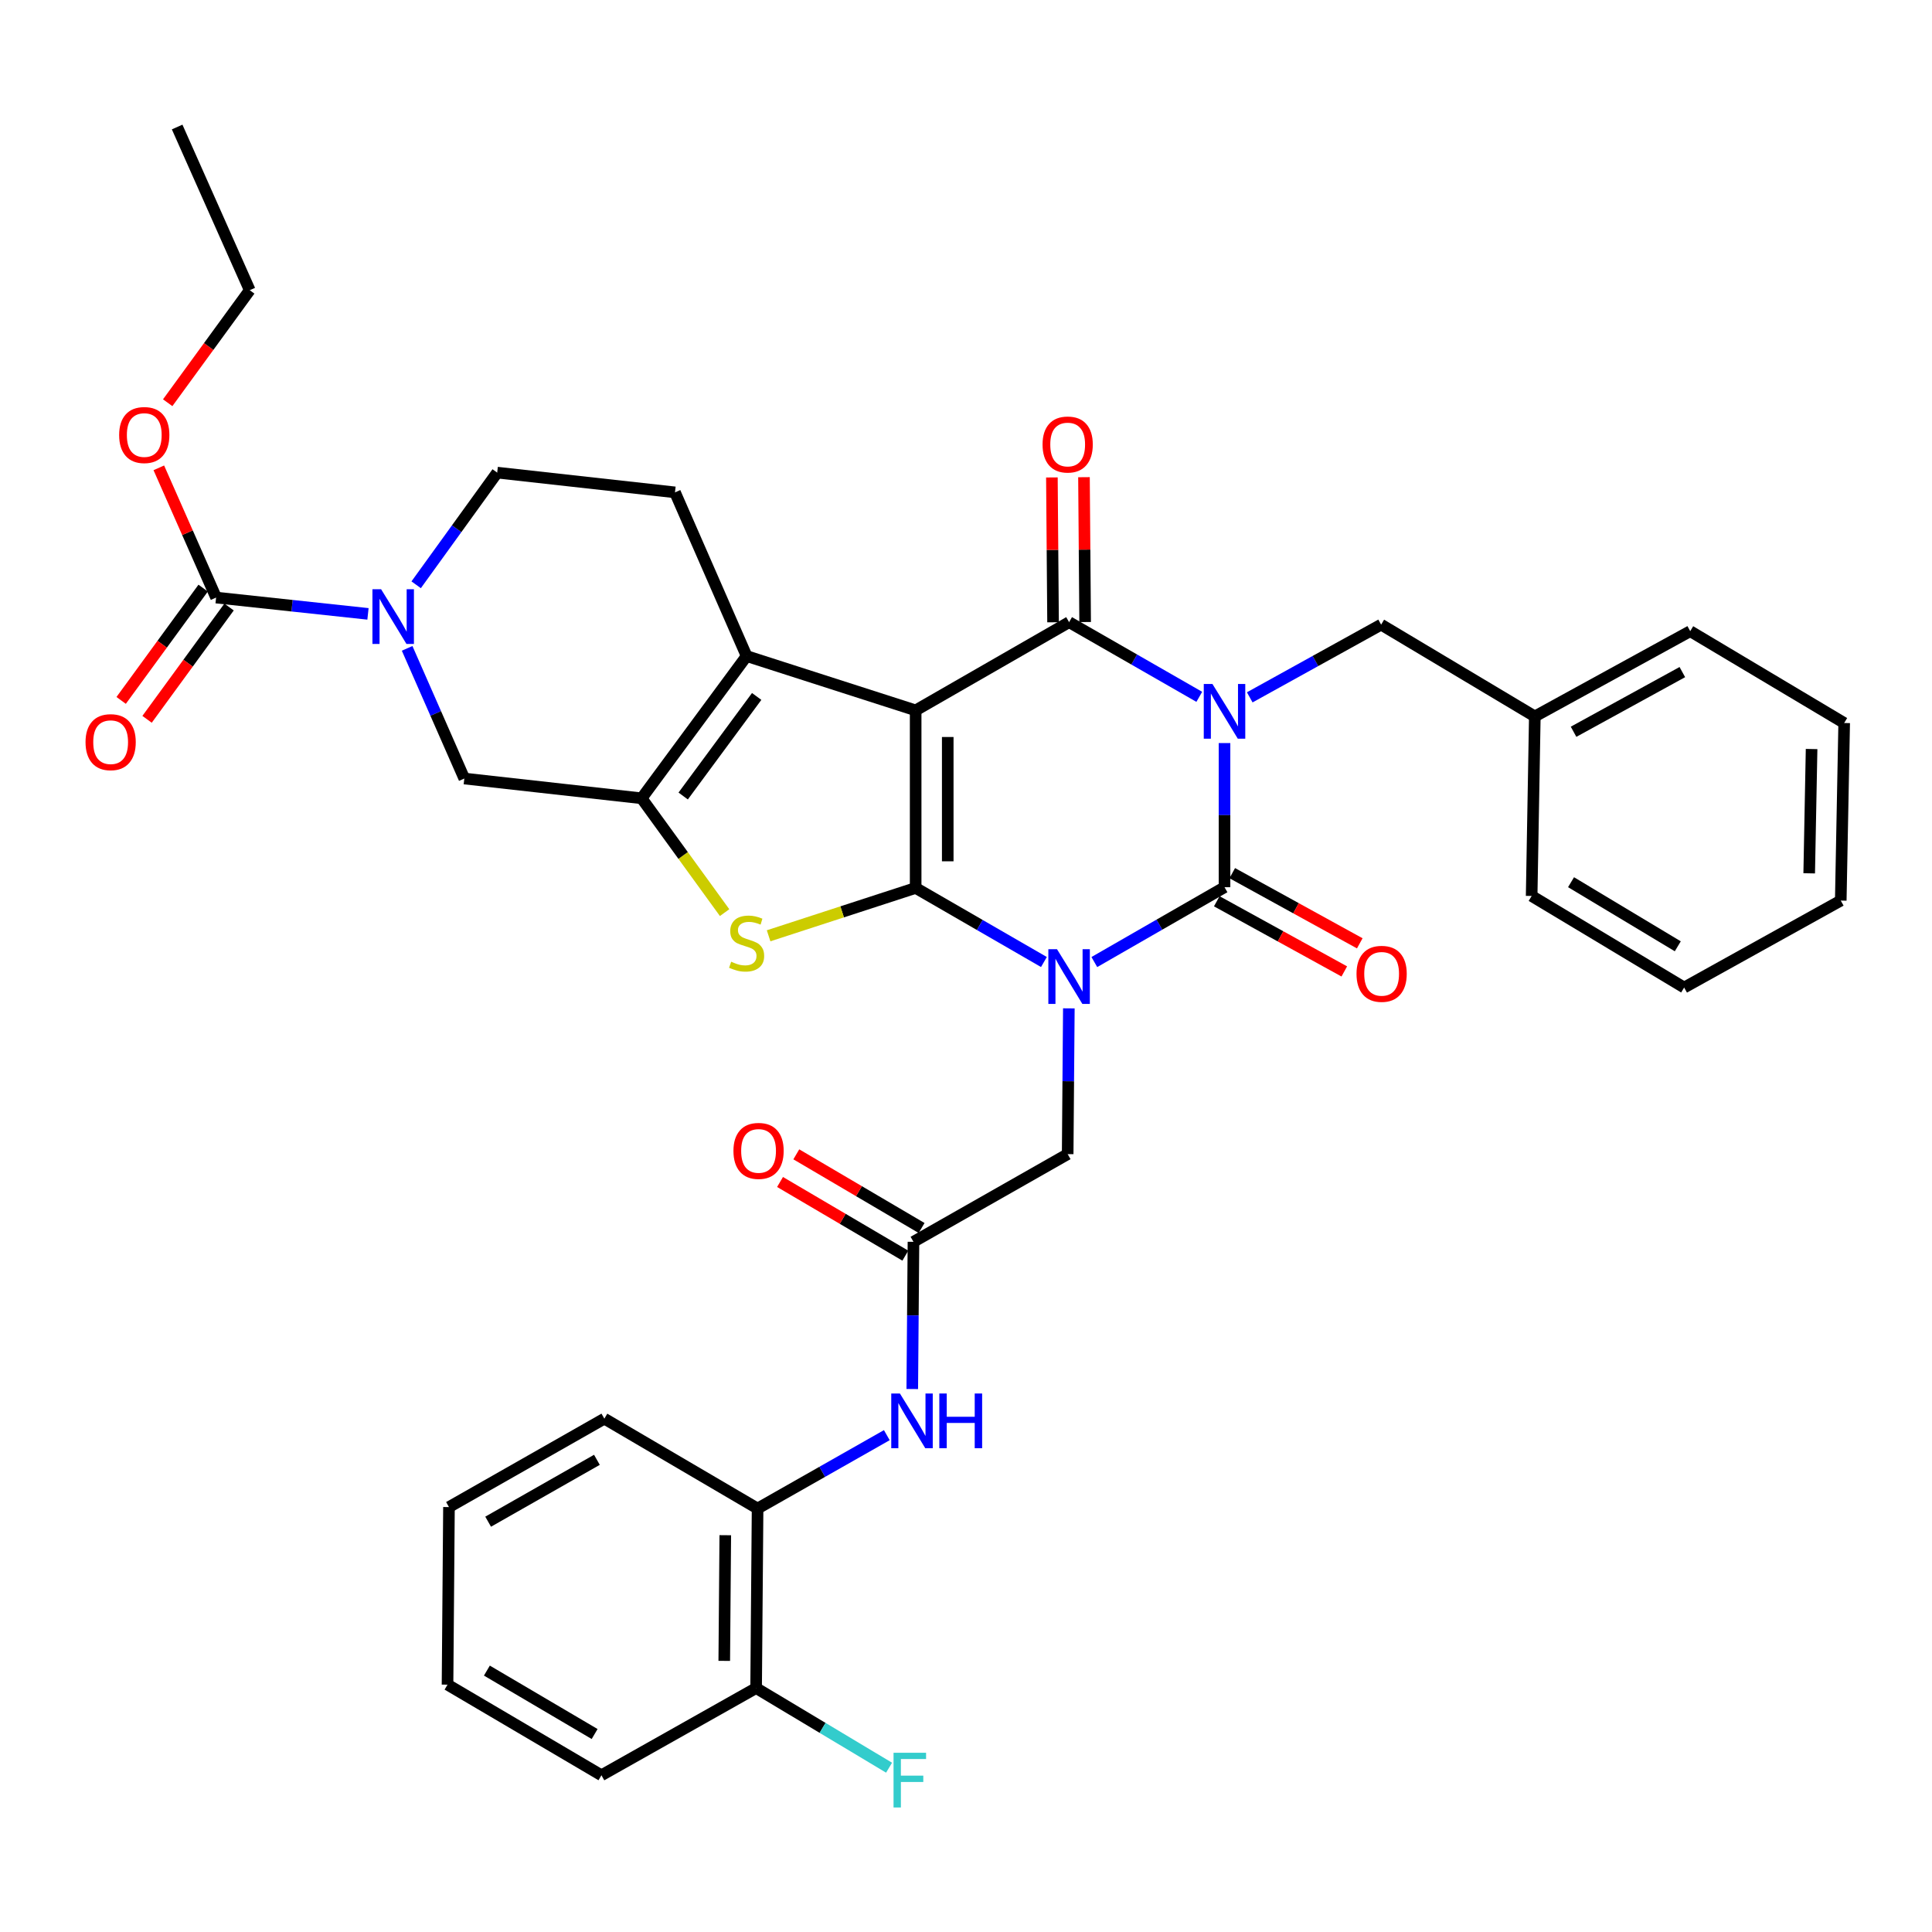 <?xml version='1.0' encoding='iso-8859-1'?>
<svg version='1.1' baseProfile='full'
              xmlns='http://www.w3.org/2000/svg'
                      xmlns:rdkit='http://www.rdkit.org/xml'
                      xmlns:xlink='http://www.w3.org/1999/xlink'
                  xml:space='preserve'
width='1000px' height='1000px' viewBox='0 0 1000 1000'>
<!-- END OF HEADER -->
<rect style='opacity:1.0;fill:#FFFFFF;stroke:none' width='1000' height='1000' x='0' y='0'> </rect>
<path class='bond-0' d='M 473.942,459.597 L 507.136,478.768' style='fill:none;fill-rule:evenodd;stroke:#000000;stroke-width:6px;stroke-linecap:butt;stroke-linejoin:miter;stroke-opacity:1' />
<path class='bond-0' d='M 507.136,478.768 L 540.33,497.938' style='fill:none;fill-rule:evenodd;stroke:#0000FF;stroke-width:6px;stroke-linecap:butt;stroke-linejoin:miter;stroke-opacity:1' />
<path class='bond-1' d='M 473.942,459.597 L 473.942,367.685' style='fill:none;fill-rule:evenodd;stroke:#000000;stroke-width:6px;stroke-linecap:butt;stroke-linejoin:miter;stroke-opacity:1' />
<path class='bond-1' d='M 490.548,445.81 L 490.548,381.472' style='fill:none;fill-rule:evenodd;stroke:#000000;stroke-width:6px;stroke-linecap:butt;stroke-linejoin:miter;stroke-opacity:1' />
<path class='bond-5' d='M 473.942,459.597 L 435.886,471.98' style='fill:none;fill-rule:evenodd;stroke:#000000;stroke-width:6px;stroke-linecap:butt;stroke-linejoin:miter;stroke-opacity:1' />
<path class='bond-5' d='M 435.886,471.98 L 397.829,484.363' style='fill:none;fill-rule:evenodd;stroke:#CCCC00;stroke-width:6px;stroke-linecap:butt;stroke-linejoin:miter;stroke-opacity:1' />
<path class='bond-3' d='M 566.423,497.958 L 600.116,478.588' style='fill:none;fill-rule:evenodd;stroke:#0000FF;stroke-width:6px;stroke-linecap:butt;stroke-linejoin:miter;stroke-opacity:1' />
<path class='bond-3' d='M 600.116,478.588 L 633.808,459.219' style='fill:none;fill-rule:evenodd;stroke:#000000;stroke-width:6px;stroke-linecap:butt;stroke-linejoin:miter;stroke-opacity:1' />
<path class='bond-11' d='M 553.231,521.923 L 552.928,559.65' style='fill:none;fill-rule:evenodd;stroke:#0000FF;stroke-width:6px;stroke-linecap:butt;stroke-linejoin:miter;stroke-opacity:1' />
<path class='bond-11' d='M 552.928,559.65 L 552.625,597.377' style='fill:none;fill-rule:evenodd;stroke:#000000;stroke-width:6px;stroke-linecap:butt;stroke-linejoin:miter;stroke-opacity:1' />
<path class='bond-4' d='M 473.942,367.685 L 553.363,322.029' style='fill:none;fill-rule:evenodd;stroke:#000000;stroke-width:6px;stroke-linecap:butt;stroke-linejoin:miter;stroke-opacity:1' />
<path class='bond-6' d='M 473.942,367.685 L 386.449,339.575' style='fill:none;fill-rule:evenodd;stroke:#000000;stroke-width:6px;stroke-linecap:butt;stroke-linejoin:miter;stroke-opacity:1' />
<path class='bond-2' d='M 620.75,360.683 L 587.056,341.356' style='fill:none;fill-rule:evenodd;stroke:#0000FF;stroke-width:6px;stroke-linecap:butt;stroke-linejoin:miter;stroke-opacity:1' />
<path class='bond-2' d='M 587.056,341.356 L 553.363,322.029' style='fill:none;fill-rule:evenodd;stroke:#000000;stroke-width:6px;stroke-linecap:butt;stroke-linejoin:miter;stroke-opacity:1' />
<path class='bond-13' d='M 646.864,360.948 L 680.868,342.13' style='fill:none;fill-rule:evenodd;stroke:#0000FF;stroke-width:6px;stroke-linecap:butt;stroke-linejoin:miter;stroke-opacity:1' />
<path class='bond-13' d='M 680.868,342.13 L 714.871,323.311' style='fill:none;fill-rule:evenodd;stroke:#000000;stroke-width:6px;stroke-linecap:butt;stroke-linejoin:miter;stroke-opacity:1' />
<path class='bond-38' d='M 633.808,384.61 L 633.808,421.914' style='fill:none;fill-rule:evenodd;stroke:#0000FF;stroke-width:6px;stroke-linecap:butt;stroke-linejoin:miter;stroke-opacity:1' />
<path class='bond-38' d='M 633.808,421.914 L 633.808,459.219' style='fill:none;fill-rule:evenodd;stroke:#000000;stroke-width:6px;stroke-linecap:butt;stroke-linejoin:miter;stroke-opacity:1' />
<path class='bond-16' d='M 629.805,466.493 L 662.806,484.653' style='fill:none;fill-rule:evenodd;stroke:#000000;stroke-width:6px;stroke-linecap:butt;stroke-linejoin:miter;stroke-opacity:1' />
<path class='bond-16' d='M 662.806,484.653 L 695.806,502.814' style='fill:none;fill-rule:evenodd;stroke:#FF0000;stroke-width:6px;stroke-linecap:butt;stroke-linejoin:miter;stroke-opacity:1' />
<path class='bond-16' d='M 637.811,451.945 L 670.812,470.105' style='fill:none;fill-rule:evenodd;stroke:#000000;stroke-width:6px;stroke-linecap:butt;stroke-linejoin:miter;stroke-opacity:1' />
<path class='bond-16' d='M 670.812,470.105 L 703.812,488.266' style='fill:none;fill-rule:evenodd;stroke:#FF0000;stroke-width:6px;stroke-linecap:butt;stroke-linejoin:miter;stroke-opacity:1' />
<path class='bond-17' d='M 561.666,321.962 L 561.365,284.477' style='fill:none;fill-rule:evenodd;stroke:#000000;stroke-width:6px;stroke-linecap:butt;stroke-linejoin:miter;stroke-opacity:1' />
<path class='bond-17' d='M 561.365,284.477 L 561.065,246.991' style='fill:none;fill-rule:evenodd;stroke:#FF0000;stroke-width:6px;stroke-linecap:butt;stroke-linejoin:miter;stroke-opacity:1' />
<path class='bond-17' d='M 545.061,322.095 L 544.76,284.61' style='fill:none;fill-rule:evenodd;stroke:#000000;stroke-width:6px;stroke-linecap:butt;stroke-linejoin:miter;stroke-opacity:1' />
<path class='bond-17' d='M 544.76,284.61 L 544.459,247.124' style='fill:none;fill-rule:evenodd;stroke:#FF0000;stroke-width:6px;stroke-linecap:butt;stroke-linejoin:miter;stroke-opacity:1' />
<path class='bond-7' d='M 375.056,472.37 L 353.58,442.782' style='fill:none;fill-rule:evenodd;stroke:#CCCC00;stroke-width:6px;stroke-linecap:butt;stroke-linejoin:miter;stroke-opacity:1' />
<path class='bond-7' d='M 353.58,442.782 L 332.103,413.194' style='fill:none;fill-rule:evenodd;stroke:#000000;stroke-width:6px;stroke-linecap:butt;stroke-linejoin:miter;stroke-opacity:1' />
<path class='bond-15' d='M 386.449,339.575 L 349.373,254.85' style='fill:none;fill-rule:evenodd;stroke:#000000;stroke-width:6px;stroke-linecap:butt;stroke-linejoin:miter;stroke-opacity:1' />
<path class='bond-37' d='M 386.449,339.575 L 332.103,413.194' style='fill:none;fill-rule:evenodd;stroke:#000000;stroke-width:6px;stroke-linecap:butt;stroke-linejoin:miter;stroke-opacity:1' />
<path class='bond-37' d='M 391.657,360.48 L 353.614,412.013' style='fill:none;fill-rule:evenodd;stroke:#000000;stroke-width:6px;stroke-linecap:butt;stroke-linejoin:miter;stroke-opacity:1' />
<path class='bond-10' d='M 332.103,413.194 L 240.329,402.972' style='fill:none;fill-rule:evenodd;stroke:#000000;stroke-width:6px;stroke-linecap:butt;stroke-linejoin:miter;stroke-opacity:1' />
<path class='bond-8' d='M 210.735,335.59 L 225.532,369.281' style='fill:none;fill-rule:evenodd;stroke:#0000FF;stroke-width:6px;stroke-linecap:butt;stroke-linejoin:miter;stroke-opacity:1' />
<path class='bond-8' d='M 225.532,369.281 L 240.329,402.972' style='fill:none;fill-rule:evenodd;stroke:#000000;stroke-width:6px;stroke-linecap:butt;stroke-linejoin:miter;stroke-opacity:1' />
<path class='bond-9' d='M 190.466,317.74 L 151.162,313.519' style='fill:none;fill-rule:evenodd;stroke:#0000FF;stroke-width:6px;stroke-linecap:butt;stroke-linejoin:miter;stroke-opacity:1' />
<path class='bond-9' d='M 151.162,313.519 L 111.857,309.298' style='fill:none;fill-rule:evenodd;stroke:#000000;stroke-width:6px;stroke-linecap:butt;stroke-linejoin:miter;stroke-opacity:1' />
<path class='bond-39' d='M 215.403,302.683 L 236.376,273.656' style='fill:none;fill-rule:evenodd;stroke:#0000FF;stroke-width:6px;stroke-linecap:butt;stroke-linejoin:miter;stroke-opacity:1' />
<path class='bond-39' d='M 236.376,273.656 L 257.35,244.628' style='fill:none;fill-rule:evenodd;stroke:#000000;stroke-width:6px;stroke-linecap:butt;stroke-linejoin:miter;stroke-opacity:1' />
<path class='bond-20' d='M 105.151,304.402 L 83.931,333.466' style='fill:none;fill-rule:evenodd;stroke:#000000;stroke-width:6px;stroke-linecap:butt;stroke-linejoin:miter;stroke-opacity:1' />
<path class='bond-20' d='M 83.931,333.466 L 62.71,362.53' style='fill:none;fill-rule:evenodd;stroke:#FF0000;stroke-width:6px;stroke-linecap:butt;stroke-linejoin:miter;stroke-opacity:1' />
<path class='bond-20' d='M 118.563,314.194 L 97.342,343.258' style='fill:none;fill-rule:evenodd;stroke:#000000;stroke-width:6px;stroke-linecap:butt;stroke-linejoin:miter;stroke-opacity:1' />
<path class='bond-20' d='M 97.342,343.258 L 76.122,372.322' style='fill:none;fill-rule:evenodd;stroke:#FF0000;stroke-width:6px;stroke-linecap:butt;stroke-linejoin:miter;stroke-opacity:1' />
<path class='bond-23' d='M 111.857,309.298 L 97.031,275.724' style='fill:none;fill-rule:evenodd;stroke:#000000;stroke-width:6px;stroke-linecap:butt;stroke-linejoin:miter;stroke-opacity:1' />
<path class='bond-23' d='M 97.031,275.724 L 82.204,242.15' style='fill:none;fill-rule:evenodd;stroke:#FF0000;stroke-width:6px;stroke-linecap:butt;stroke-linejoin:miter;stroke-opacity:1' />
<path class='bond-12' d='M 552.625,597.377 L 472.808,642.766' style='fill:none;fill-rule:evenodd;stroke:#000000;stroke-width:6px;stroke-linecap:butt;stroke-linejoin:miter;stroke-opacity:1' />
<path class='bond-14' d='M 472.808,642.766 L 472.497,680.862' style='fill:none;fill-rule:evenodd;stroke:#000000;stroke-width:6px;stroke-linecap:butt;stroke-linejoin:miter;stroke-opacity:1' />
<path class='bond-14' d='M 472.497,680.862 L 472.186,718.958' style='fill:none;fill-rule:evenodd;stroke:#0000FF;stroke-width:6px;stroke-linecap:butt;stroke-linejoin:miter;stroke-opacity:1' />
<path class='bond-21' d='M 477.016,635.609 L 444.59,616.543' style='fill:none;fill-rule:evenodd;stroke:#000000;stroke-width:6px;stroke-linecap:butt;stroke-linejoin:miter;stroke-opacity:1' />
<path class='bond-21' d='M 444.59,616.543 L 412.164,597.478' style='fill:none;fill-rule:evenodd;stroke:#FF0000;stroke-width:6px;stroke-linecap:butt;stroke-linejoin:miter;stroke-opacity:1' />
<path class='bond-21' d='M 468.599,649.923 L 436.173,630.858' style='fill:none;fill-rule:evenodd;stroke:#000000;stroke-width:6px;stroke-linecap:butt;stroke-linejoin:miter;stroke-opacity:1' />
<path class='bond-21' d='M 436.173,630.858 L 403.747,611.793' style='fill:none;fill-rule:evenodd;stroke:#FF0000;stroke-width:6px;stroke-linecap:butt;stroke-linejoin:miter;stroke-opacity:1' />
<path class='bond-25' d='M 714.871,323.311 L 794.421,370.822' style='fill:none;fill-rule:evenodd;stroke:#000000;stroke-width:6px;stroke-linecap:butt;stroke-linejoin:miter;stroke-opacity:1' />
<path class='bond-18' d='M 459.013,742.837 L 425.568,761.825' style='fill:none;fill-rule:evenodd;stroke:#0000FF;stroke-width:6px;stroke-linecap:butt;stroke-linejoin:miter;stroke-opacity:1' />
<path class='bond-18' d='M 425.568,761.825 L 392.123,780.814' style='fill:none;fill-rule:evenodd;stroke:#000000;stroke-width:6px;stroke-linecap:butt;stroke-linejoin:miter;stroke-opacity:1' />
<path class='bond-19' d='M 349.373,254.85 L 257.35,244.628' style='fill:none;fill-rule:evenodd;stroke:#000000;stroke-width:6px;stroke-linecap:butt;stroke-linejoin:miter;stroke-opacity:1' />
<path class='bond-22' d='M 392.123,780.814 L 391.366,873.741' style='fill:none;fill-rule:evenodd;stroke:#000000;stroke-width:6px;stroke-linecap:butt;stroke-linejoin:miter;stroke-opacity:1' />
<path class='bond-22' d='M 375.404,794.618 L 374.875,859.667' style='fill:none;fill-rule:evenodd;stroke:#000000;stroke-width:6px;stroke-linecap:butt;stroke-linejoin:miter;stroke-opacity:1' />
<path class='bond-26' d='M 392.123,780.814 L 312.813,734.3' style='fill:none;fill-rule:evenodd;stroke:#000000;stroke-width:6px;stroke-linecap:butt;stroke-linejoin:miter;stroke-opacity:1' />
<path class='bond-24' d='M 391.366,873.741 L 425.772,894.349' style='fill:none;fill-rule:evenodd;stroke:#000000;stroke-width:6px;stroke-linecap:butt;stroke-linejoin:miter;stroke-opacity:1' />
<path class='bond-24' d='M 425.772,894.349 L 460.178,914.958' style='fill:none;fill-rule:evenodd;stroke:#33CCCC;stroke-width:6px;stroke-linecap:butt;stroke-linejoin:miter;stroke-opacity:1' />
<path class='bond-27' d='M 391.366,873.741 L 311.3,918.871' style='fill:none;fill-rule:evenodd;stroke:#000000;stroke-width:6px;stroke-linecap:butt;stroke-linejoin:miter;stroke-opacity:1' />
<path class='bond-28' d='M 86.799,208.452 L 108.032,179.33' style='fill:none;fill-rule:evenodd;stroke:#FF0000;stroke-width:6px;stroke-linecap:butt;stroke-linejoin:miter;stroke-opacity:1' />
<path class='bond-28' d='M 108.032,179.33 L 129.265,150.207' style='fill:none;fill-rule:evenodd;stroke:#000000;stroke-width:6px;stroke-linecap:butt;stroke-linejoin:miter;stroke-opacity:1' />
<path class='bond-29' d='M 794.421,370.822 L 874.857,326.697' style='fill:none;fill-rule:evenodd;stroke:#000000;stroke-width:6px;stroke-linecap:butt;stroke-linejoin:miter;stroke-opacity:1' />
<path class='bond-29' d='M 814.473,378.762 L 870.778,347.874' style='fill:none;fill-rule:evenodd;stroke:#000000;stroke-width:6px;stroke-linecap:butt;stroke-linejoin:miter;stroke-opacity:1' />
<path class='bond-30' d='M 794.421,370.822 L 792.779,463.748' style='fill:none;fill-rule:evenodd;stroke:#000000;stroke-width:6px;stroke-linecap:butt;stroke-linejoin:miter;stroke-opacity:1' />
<path class='bond-32' d='M 312.813,734.3 L 232.386,780.058' style='fill:none;fill-rule:evenodd;stroke:#000000;stroke-width:6px;stroke-linecap:butt;stroke-linejoin:miter;stroke-opacity:1' />
<path class='bond-32' d='M 308.96,755.597 L 252.662,787.627' style='fill:none;fill-rule:evenodd;stroke:#000000;stroke-width:6px;stroke-linecap:butt;stroke-linejoin:miter;stroke-opacity:1' />
<path class='bond-41' d='M 311.3,918.871 L 231.639,871.97' style='fill:none;fill-rule:evenodd;stroke:#000000;stroke-width:6px;stroke-linecap:butt;stroke-linejoin:miter;stroke-opacity:1' />
<path class='bond-41' d='M 307.776,897.526 L 252.013,864.695' style='fill:none;fill-rule:evenodd;stroke:#000000;stroke-width:6px;stroke-linecap:butt;stroke-linejoin:miter;stroke-opacity:1' />
<path class='bond-31' d='M 129.265,150.207 L 91.691,65.74' style='fill:none;fill-rule:evenodd;stroke:#000000;stroke-width:6px;stroke-linecap:butt;stroke-linejoin:miter;stroke-opacity:1' />
<path class='bond-35' d='M 874.857,326.697 L 954.545,374.226' style='fill:none;fill-rule:evenodd;stroke:#000000;stroke-width:6px;stroke-linecap:butt;stroke-linejoin:miter;stroke-opacity:1' />
<path class='bond-34' d='M 792.779,463.748 L 871.711,511.148' style='fill:none;fill-rule:evenodd;stroke:#000000;stroke-width:6px;stroke-linecap:butt;stroke-linejoin:miter;stroke-opacity:1' />
<path class='bond-34' d='M 813.168,456.622 L 868.42,489.802' style='fill:none;fill-rule:evenodd;stroke:#000000;stroke-width:6px;stroke-linecap:butt;stroke-linejoin:miter;stroke-opacity:1' />
<path class='bond-33' d='M 232.386,780.058 L 231.639,871.97' style='fill:none;fill-rule:evenodd;stroke:#000000;stroke-width:6px;stroke-linecap:butt;stroke-linejoin:miter;stroke-opacity:1' />
<path class='bond-36' d='M 871.711,511.148 L 952.774,466.138' style='fill:none;fill-rule:evenodd;stroke:#000000;stroke-width:6px;stroke-linecap:butt;stroke-linejoin:miter;stroke-opacity:1' />
<path class='bond-40' d='M 954.545,374.226 L 952.774,466.138' style='fill:none;fill-rule:evenodd;stroke:#000000;stroke-width:6px;stroke-linecap:butt;stroke-linejoin:miter;stroke-opacity:1' />
<path class='bond-40' d='M 937.677,387.693 L 936.437,452.031' style='fill:none;fill-rule:evenodd;stroke:#000000;stroke-width:6px;stroke-linecap:butt;stroke-linejoin:miter;stroke-opacity:1' />
<path  class='atom-1' d='M 547.103 491.305
L 556.383 506.305
Q 557.303 507.785, 558.783 510.465
Q 560.263 513.145, 560.343 513.305
L 560.343 491.305
L 564.103 491.305
L 564.103 519.625
L 560.223 519.625
L 550.263 503.225
Q 549.103 501.305, 547.863 499.105
Q 546.663 496.905, 546.303 496.225
L 546.303 519.625
L 542.623 519.625
L 542.623 491.305
L 547.103 491.305
' fill='#0000FF'/>
<path  class='atom-3' d='M 627.548 354.014
L 636.828 369.014
Q 637.748 370.494, 639.228 373.174
Q 640.708 375.854, 640.788 376.014
L 640.788 354.014
L 644.548 354.014
L 644.548 382.334
L 640.668 382.334
L 630.708 365.934
Q 629.548 364.014, 628.308 361.814
Q 627.108 359.614, 626.748 358.934
L 626.748 382.334
L 623.068 382.334
L 623.068 354.014
L 627.548 354.014
' fill='#0000FF'/>
<path  class='atom-6' d='M 378.449 497.786
Q 378.769 497.906, 380.089 498.466
Q 381.409 499.026, 382.849 499.386
Q 384.329 499.706, 385.769 499.706
Q 388.449 499.706, 390.009 498.426
Q 391.569 497.106, 391.569 494.826
Q 391.569 493.266, 390.769 492.306
Q 390.009 491.346, 388.809 490.826
Q 387.609 490.306, 385.609 489.706
Q 383.089 488.946, 381.569 488.226
Q 380.089 487.506, 379.009 485.986
Q 377.969 484.466, 377.969 481.906
Q 377.969 478.346, 380.369 476.146
Q 382.809 473.946, 387.609 473.946
Q 390.889 473.946, 394.609 475.506
L 393.689 478.586
Q 390.289 477.186, 387.729 477.186
Q 384.969 477.186, 383.449 478.346
Q 381.929 479.466, 381.969 481.426
Q 381.969 482.946, 382.729 483.866
Q 383.529 484.786, 384.649 485.306
Q 385.809 485.826, 387.729 486.426
Q 390.289 487.226, 391.809 488.026
Q 393.329 488.826, 394.409 490.466
Q 395.529 492.066, 395.529 494.826
Q 395.529 498.746, 392.889 500.866
Q 390.289 502.946, 385.929 502.946
Q 383.409 502.946, 381.489 502.386
Q 379.609 501.866, 377.369 500.946
L 378.449 497.786
' fill='#CCCC00'/>
<path  class='atom-9' d='M 197.251 304.981
L 206.531 319.981
Q 207.451 321.461, 208.931 324.141
Q 210.411 326.821, 210.491 326.981
L 210.491 304.981
L 214.251 304.981
L 214.251 333.301
L 210.371 333.301
L 200.411 316.901
Q 199.251 314.981, 198.011 312.781
Q 196.811 310.581, 196.451 309.901
L 196.451 333.301
L 192.771 333.301
L 192.771 304.981
L 197.251 304.981
' fill='#0000FF'/>
<path  class='atom-15' d='M 465.791 721.275
L 475.071 736.275
Q 475.991 737.755, 477.471 740.435
Q 478.951 743.115, 479.031 743.275
L 479.031 721.275
L 482.791 721.275
L 482.791 749.595
L 478.911 749.595
L 468.951 733.195
Q 467.791 731.275, 466.551 729.075
Q 465.351 726.875, 464.991 726.195
L 464.991 749.595
L 461.311 749.595
L 461.311 721.275
L 465.791 721.275
' fill='#0000FF'/>
<path  class='atom-15' d='M 486.191 721.275
L 490.031 721.275
L 490.031 733.315
L 504.511 733.315
L 504.511 721.275
L 508.351 721.275
L 508.351 749.595
L 504.511 749.595
L 504.511 736.515
L 490.031 736.515
L 490.031 749.595
L 486.191 749.595
L 486.191 721.275
' fill='#0000FF'/>
<path  class='atom-17' d='M 702.13 504.051
Q 702.13 497.251, 705.49 493.451
Q 708.85 489.651, 715.13 489.651
Q 721.41 489.651, 724.77 493.451
Q 728.13 497.251, 728.13 504.051
Q 728.13 510.931, 724.73 514.851
Q 721.33 518.731, 715.13 518.731
Q 708.89 518.731, 705.49 514.851
Q 702.13 510.971, 702.13 504.051
M 715.13 515.531
Q 719.45 515.531, 721.77 512.651
Q 724.13 509.731, 724.13 504.051
Q 724.13 498.491, 721.77 495.691
Q 719.45 492.851, 715.13 492.851
Q 710.81 492.851, 708.45 495.651
Q 706.13 498.451, 706.13 504.051
Q 706.13 509.771, 708.45 512.651
Q 710.81 515.531, 715.13 515.531
' fill='#FF0000'/>
<path  class='atom-18' d='M 539.625 230.077
Q 539.625 223.277, 542.985 219.477
Q 546.345 215.677, 552.625 215.677
Q 558.905 215.677, 562.265 219.477
Q 565.625 223.277, 565.625 230.077
Q 565.625 236.957, 562.225 240.877
Q 558.825 244.757, 552.625 244.757
Q 546.385 244.757, 542.985 240.877
Q 539.625 236.997, 539.625 230.077
M 552.625 241.557
Q 556.945 241.557, 559.265 238.677
Q 561.625 235.757, 561.625 230.077
Q 561.625 224.517, 559.265 221.717
Q 556.945 218.877, 552.625 218.877
Q 548.305 218.877, 545.945 221.677
Q 543.625 224.477, 543.625 230.077
Q 543.625 235.797, 545.945 238.677
Q 548.305 241.557, 552.625 241.557
' fill='#FF0000'/>
<path  class='atom-21' d='M 44.271 384.14
Q 44.271 377.34, 47.631 373.54
Q 50.991 369.74, 57.271 369.74
Q 63.551 369.74, 66.911 373.54
Q 70.271 377.34, 70.271 384.14
Q 70.271 391.02, 66.871 394.94
Q 63.471 398.82, 57.271 398.82
Q 51.031 398.82, 47.631 394.94
Q 44.271 391.06, 44.271 384.14
M 57.271 395.62
Q 61.591 395.62, 63.911 392.74
Q 66.271 389.82, 66.271 384.14
Q 66.271 378.58, 63.911 375.78
Q 61.591 372.94, 57.271 372.94
Q 52.951 372.94, 50.591 375.74
Q 48.271 378.54, 48.271 384.14
Q 48.271 389.86, 50.591 392.74
Q 52.951 395.62, 57.271 395.62
' fill='#FF0000'/>
<path  class='atom-22' d='M 379.63 595.705
Q 379.63 588.905, 382.99 585.105
Q 386.35 581.305, 392.63 581.305
Q 398.91 581.305, 402.27 585.105
Q 405.63 588.905, 405.63 595.705
Q 405.63 602.585, 402.23 606.505
Q 398.83 610.385, 392.63 610.385
Q 386.39 610.385, 382.99 606.505
Q 379.63 602.625, 379.63 595.705
M 392.63 607.185
Q 396.95 607.185, 399.27 604.305
Q 401.63 601.385, 401.63 595.705
Q 401.63 590.145, 399.27 587.345
Q 396.95 584.505, 392.63 584.505
Q 388.31 584.505, 385.95 587.305
Q 383.63 590.105, 383.63 595.705
Q 383.63 601.425, 385.95 604.305
Q 388.31 607.185, 392.63 607.185
' fill='#FF0000'/>
<path  class='atom-24' d='M 61.67 225.169
Q 61.67 218.369, 65.03 214.569
Q 68.39 210.769, 74.67 210.769
Q 80.95 210.769, 84.31 214.569
Q 87.67 218.369, 87.67 225.169
Q 87.67 232.049, 84.27 235.969
Q 80.87 239.849, 74.67 239.849
Q 68.43 239.849, 65.03 235.969
Q 61.67 232.089, 61.67 225.169
M 74.67 236.649
Q 78.99 236.649, 81.31 233.769
Q 83.67 230.849, 83.67 225.169
Q 83.67 219.609, 81.31 216.809
Q 78.99 213.969, 74.67 213.969
Q 70.35 213.969, 67.99 216.769
Q 65.67 219.569, 65.67 225.169
Q 65.67 230.889, 67.99 233.769
Q 70.35 236.649, 74.67 236.649
' fill='#FF0000'/>
<path  class='atom-25' d='M 462.496 907.23
L 479.336 907.23
L 479.336 910.47
L 466.296 910.47
L 466.296 919.07
L 477.896 919.07
L 477.896 922.35
L 466.296 922.35
L 466.296 935.55
L 462.496 935.55
L 462.496 907.23
' fill='#33CCCC'/>
</svg>
